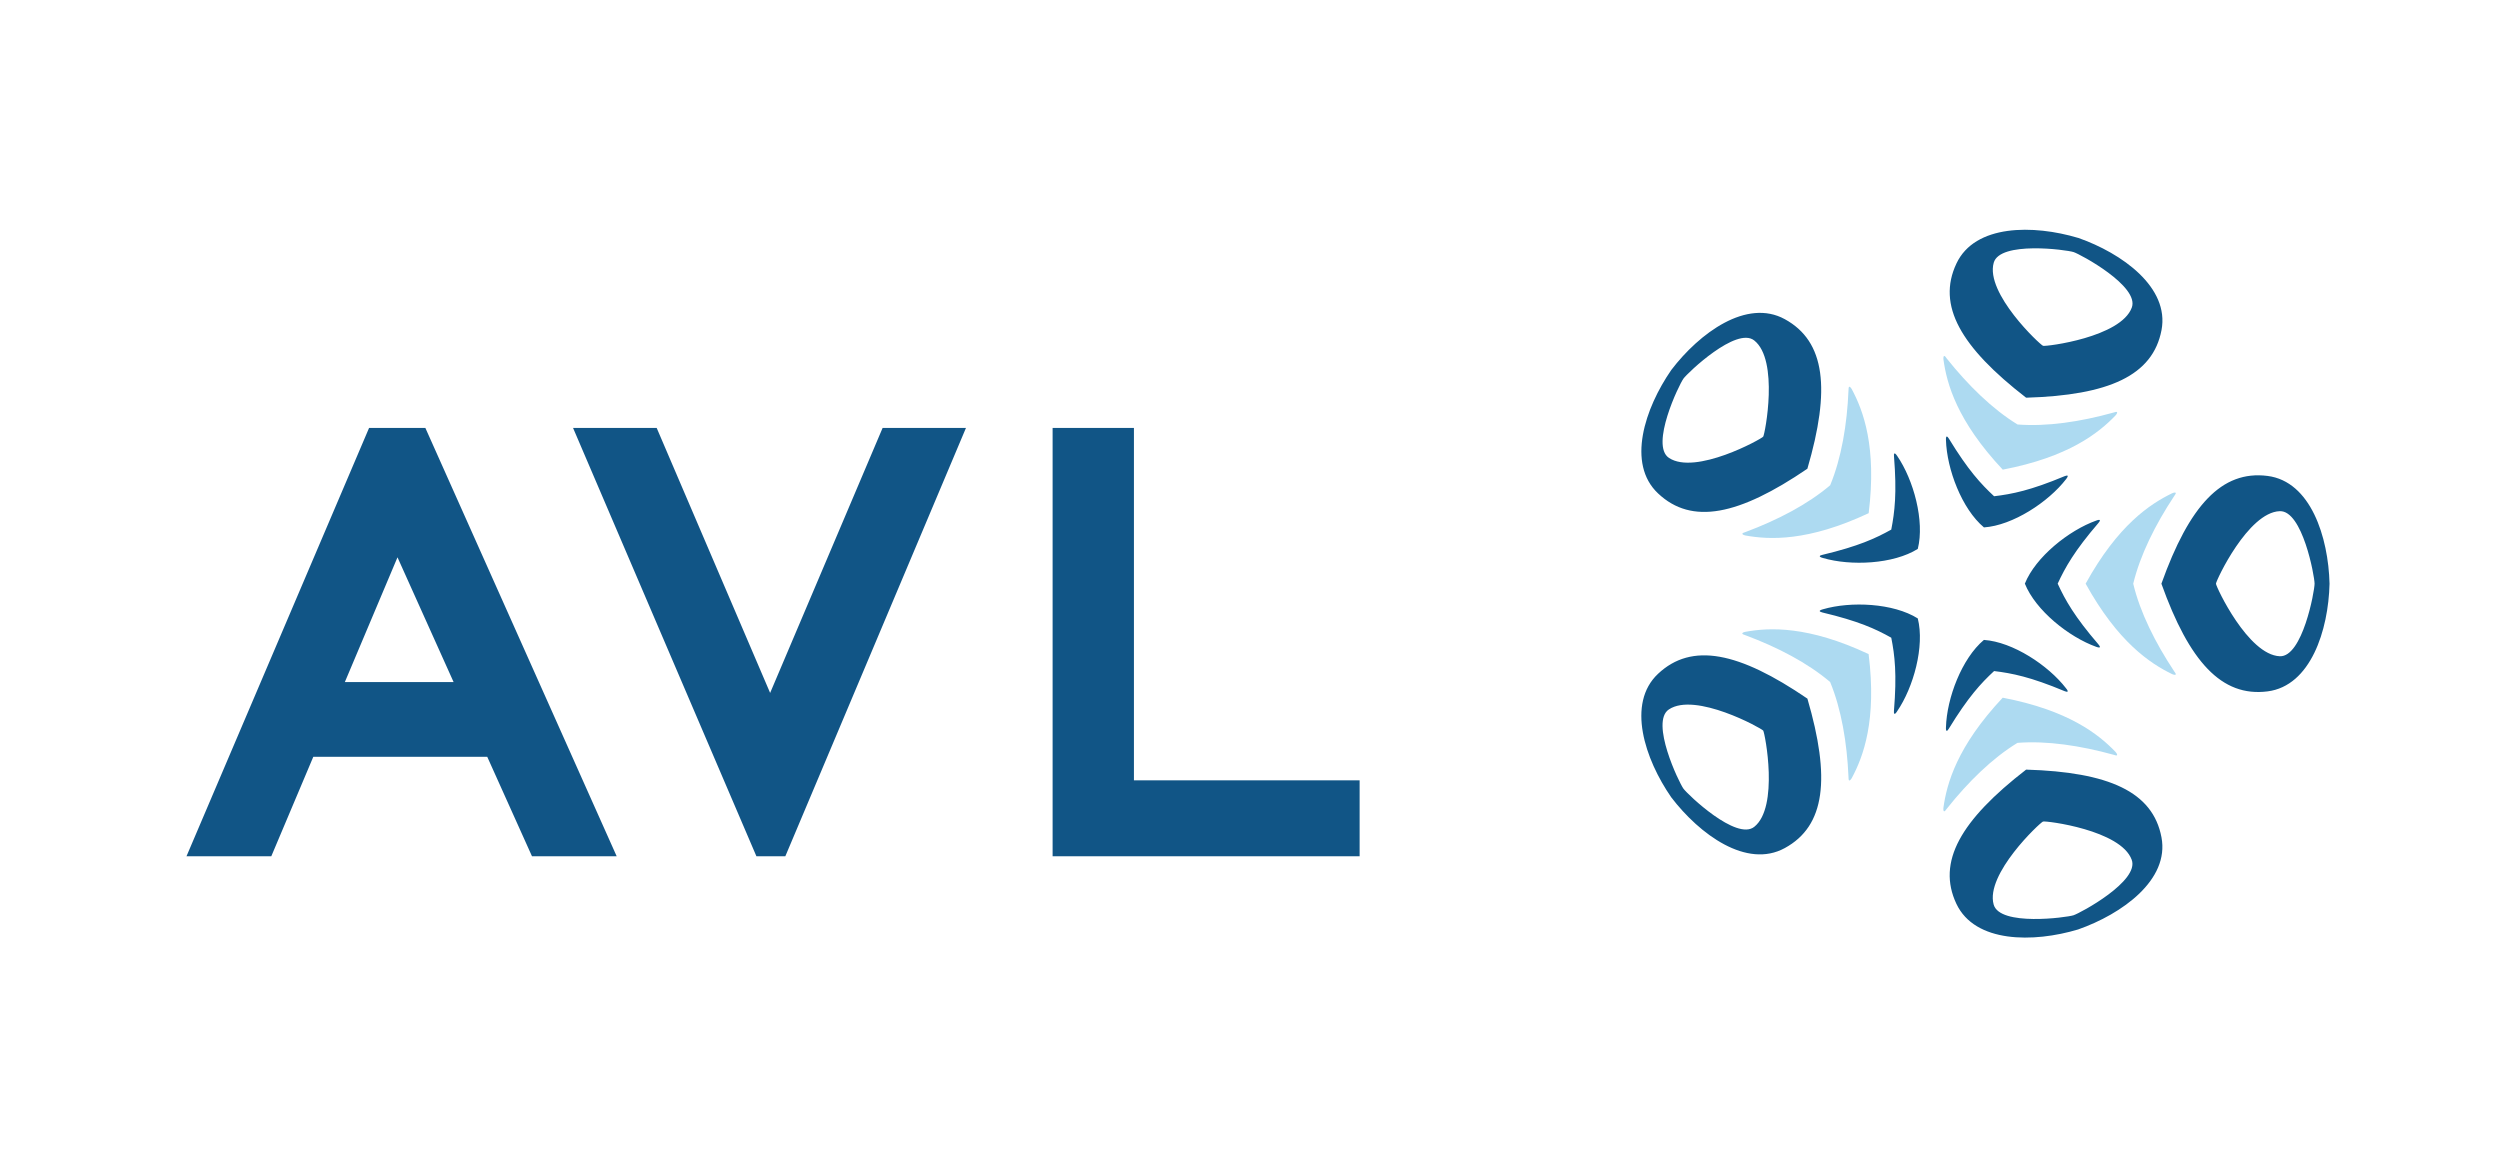 <?xml version="1.0" encoding="utf-8"?>
<!-- Generator: Adobe Illustrator 16.0.0, SVG Export Plug-In . SVG Version: 6.00 Build 0)  -->
<!DOCTYPE svg PUBLIC "-//W3C//DTD SVG 1.1//EN" "http://www.w3.org/Graphics/SVG/1.1/DTD/svg11.dtd">
<svg version="1.1" id="Vrstva_1" focusable="false" xmlns="http://www.w3.org/2000/svg" xmlns:xlink="http://www.w3.org/1999/xlink"
	 x="0px" y="0px" width="300px" height="140px" viewBox="-125 -45 300 140" enable-background="new -125 -45 300 140"
	 xml:space="preserve">
<path fill="#ADDAF1" d="M99.234,33.487h-0.006c-7.264-3.407-11.894-3.196-14.775-2.671c-0.244,0.04-0.435,0.151-0.361,0.237
	c0.046,0.065,0.111,0.086,0.368,0.178c3.848,1.434,7.466,3.321,10.157,5.611l0,0c1.348,3.262,2.025,7.288,2.202,11.387
	c0.008,0.276,0.015,0.342,0.054,0.408c0.06,0.085,0.224-0.06,0.342-0.271c1.381-2.572,3.013-6.914,2.02-14.866
	C99.229,33.501,99.234,33.487,99.234,33.487 M115.325,38.724L115.325,38.724c-5.493,5.854-6.717,10.321-7.117,13.223
	c-0.027,0.236,0.019,0.447,0.117,0.407c0.073-0.02,0.119-0.072,0.283-0.295c2.552-3.218,5.466-6.073,8.486-7.915l0,0l0,0
	c3.526-0.276,7.552,0.329,11.512,1.422c0.263,0.078,0.328,0.105,0.408,0.078c0.098-0.033,0.013-0.23-0.151-0.414
	c-2.02-2.112-5.65-4.999-13.532-6.506H115.325 M125.278,25.044L125.278,25.044c3.881,7.022,7.748,9.575,10.38,10.852
	c0.224,0.099,0.435,0.117,0.435,0.013c0-0.079-0.04-0.132-0.198-0.362c-2.263-3.42-4.092-7.071-4.907-10.502v-0.006
	c0.83-3.431,2.645-7.082,4.907-10.499c0.158-0.227,0.198-0.29,0.198-0.365c0-0.105-0.211-0.086-0.435,0.016
	c-2.632,1.273-6.513,3.822-10.38,10.848C125.278,25.038,125.278,25.038,125.278,25.044 M115.331,11.358L115.331,11.358
	c7.895-1.509,11.513-4.4,13.538-6.512c0.165-0.181,0.25-0.378,0.146-0.408c-0.08-0.03-0.139-0.007-0.408,0.072
	c-3.954,1.102-7.985,1.704-11.512,1.427l0,0V5.931c-3.013-1.845-5.927-4.7-8.486-7.91c-0.157-0.221-0.204-0.28-0.276-0.296
	c-0.105-0.043-0.145,0.171-0.118,0.415C108.608,1.037,109.838,5.51,115.331,11.358C115.331,11.352,115.331,11.358,115.331,11.358
	 M99.234,16.581h0.007c0.986-7.963-0.646-12.298-2.026-14.877c-0.118-0.213-0.276-0.358-0.342-0.27
	c-0.039,0.066-0.039,0.139-0.054,0.408c-0.17,4.099-0.848,8.122-2.196,11.384v0.007h-0.006c-2.691,2.289-6.31,4.174-10.15,5.608
	c-0.264,0.092-0.329,0.115-0.369,0.181c-0.065,0.082,0.118,0.19,0.355,0.237c2.882,0.522,7.512,0.733,14.775-2.671
	C99.229,16.581,99.234,16.581,99.234,16.581"/>
<path fill="#115586" d="M91.887,38.829H91.88v-0.007v0.007c-8.209-5.599-13.86-6.782-17.913-2.974
	c-3.801,3.565-1.591,10.236,1.586,14.827c3.394,4.441,9.045,8.598,13.624,6.086C94.058,54.104,94.676,48.361,91.887,38.829
	 M85.506,54.223c-2.139,1.697-7.974-3.869-8.499-4.592l0,0c-0.526-0.724-4.013-7.993-1.743-9.499
	c3.163-2.118,11.07,2.236,11.321,2.539C86.801,43.006,88.499,51.86,85.506,54.223 M105.135,29.205v0.007
	c-2.934-1.842-8.038-2.079-11.38-1.1c-0.303,0.079-0.428,0.172-0.382,0.237c0.04,0.06,0.145,0.099,0.322,0.151
	c4.31,1.026,6.361,1.96,8.257,3.026c0.42,2.118,0.684,4.354,0.321,8.775c-0.007,0.184-0.007,0.283,0.046,0.342
	c0.053,0.065,0.171-0.021,0.329-0.276c1.974-2.881,3.328-7.809,2.486-11.156V29.205 M118.134,47.354L118.134,47.354L118.134,47.354
	L118.134,47.354L118.134,47.354c-7.854,6.078-10.736,11.077-8.367,16.104c2.229,4.716,9.248,4.684,14.604,3.078l0,0
	c5.275-1.854,10.985-5.946,10.005-11.064C133.343,50.012,128.067,47.65,118.134,47.354 M130.804,58.169
	c0.961,2.553-6.131,6.381-6.986,6.664c-0.855,0.27-8.841,1.342-9.578-1.283c-1.026-3.657,5.553-9.827,5.921-9.966
	C120.542,53.473,129.501,54.604,130.804,58.169 M113.068,31.783v0.007c-2.65,2.224-4.453,6.986-4.552,10.479
	c-0.02,0.31,0.026,0.455,0.112,0.429c0.065-0.014,0.131-0.1,0.236-0.264c2.309-3.775,3.835-5.434,5.427-6.907
	c2.151,0.264,4.361,0.697,8.453,2.408c0.178,0.065,0.276,0.092,0.349,0.065s0.026-0.171-0.171-0.407
	c-2.132-2.764-6.394-5.565-9.848-5.803C113.075,31.79,113.068,31.79,113.068,31.783 M134.369,25.041h-0.007l0.007,0.003h-0.007
	h0.007c3.342,9.345,7.224,13.627,12.735,12.923c5.177-0.657,7.309-7.341,7.44-12.923v-0.003c-0.139-5.585-2.257-12.272-7.44-12.93
	C141.593,11.407,137.711,15.69,134.369,25.041 M148.565,16.341c2.736-0.119,4.184,7.805,4.184,8.7v0.003
	c0,0.896-1.447,8.812-4.171,8.706c-3.815-0.157-7.644-8.314-7.664-8.706C140.935,24.646,144.763,16.482,148.565,16.341
	 M117.976,25.044l0.007-0.006c1.289,3.213,5.282,6.404,8.565,7.582c0.283,0.104,0.44,0.099,0.44,0.026
	c0.006-0.079-0.053-0.165-0.172-0.315c-2.887-3.355-3.985-5.319-4.894-7.292c0.908-1.96,2.007-3.927,4.894-7.289
	c0.119-0.148,0.172-0.237,0.172-0.306c0-0.079-0.157-0.085-0.435,0.023c-3.289,1.177-7.282,4.364-8.571,7.571L117.976,25.044
	 M118.134,2.724h0.013c9.927-0.296,15.196-2.654,16.235-8.114c0.974-5.127-4.736-9.219-9.998-11.064h-0.014
	c-5.355-1.599-12.374-1.648-14.598,3.075C107.397-8.357,110.279-3.354,118.134,2.724 M114.246-13.468
	c0.73-2.631,8.729-1.559,9.571-1.286h0.007c0.849,0.279,7.94,4.105,6.992,6.664c-1.315,3.569-10.274,4.693-10.649,4.588
	C119.792-3.641,113.213-9.811,114.246-13.468 M113.081,18.295l-0.006-0.006c3.454-0.237,7.729-3.036,9.861-5.799
	c0.184-0.24,0.236-0.388,0.157-0.417c-0.065-0.02-0.171,0.007-0.349,0.072c-4.085,1.707-6.295,2.145-8.453,2.405
	c-1.586-1.477-3.118-3.131-5.42-6.907c-0.105-0.162-0.172-0.24-0.243-0.257c-0.073-0.026-0.132,0.115-0.112,0.424
	c0.104,3.49,1.908,8.266,4.559,10.479C113.075,18.289,113.075,18.295,113.081,18.295 M91.887,11.246L91.887,11.246v-0.003
	c2.789-9.528,2.171-15.268-2.71-17.942c-4.572-2.506-10.23,1.648-13.618,6.091c-3.177,4.592-5.393,11.256-1.584,14.824
	C78.02,18.032,83.677,16.841,91.887,11.246 M75.27,9.944c-2.275-1.51,1.211-8.779,1.737-9.496V0.441
	c0.525-0.72,6.367-6.279,8.499-4.588c2.993,2.358,1.295,11.212,1.079,11.544C86.334,7.704,78.434,12.059,75.27,9.944
	 M105.142,20.867h-0.007c0.842-3.354-0.506-8.282-2.473-11.156c-0.172-0.26-0.297-0.349-0.343-0.28
	c-0.053,0.053-0.053,0.155-0.039,0.346c0.355,4.414,0.085,6.647-0.328,8.775c-1.896,1.056-3.941,1.997-8.25,3.026
	c-0.185,0.042-0.289,0.085-0.322,0.145c-0.047,0.066,0.072,0.158,0.375,0.237c3.342,0.98,8.453,0.744,11.38-1.092H105.142
	 M-32.584,38.151c-2.151-5.02-13.614-31.799-13.614-31.799h-10.035l22.001,51.396h3.473L-9.084,6.352h-10.002
	C-19.086,6.352-30.453,33.126-32.584,38.151 M11.072,48.638V6.352H1.313v51.396h36.842v-9.11H11.072 M-73.956,6.352h-6.755
	l-21.909,51.396h10.177c0,0,4.414-10.46,5.039-11.933h20.873c0.641,1.427,5.368,11.933,5.368,11.933H-51L-73.956,6.352z
	 M-70.568,36.849h-13.051c1.115-2.65,4.717-11.173,6.318-14.972C-75.61,25.646-71.778,34.165-70.568,36.849L-70.568,36.849z"/>
</svg>
